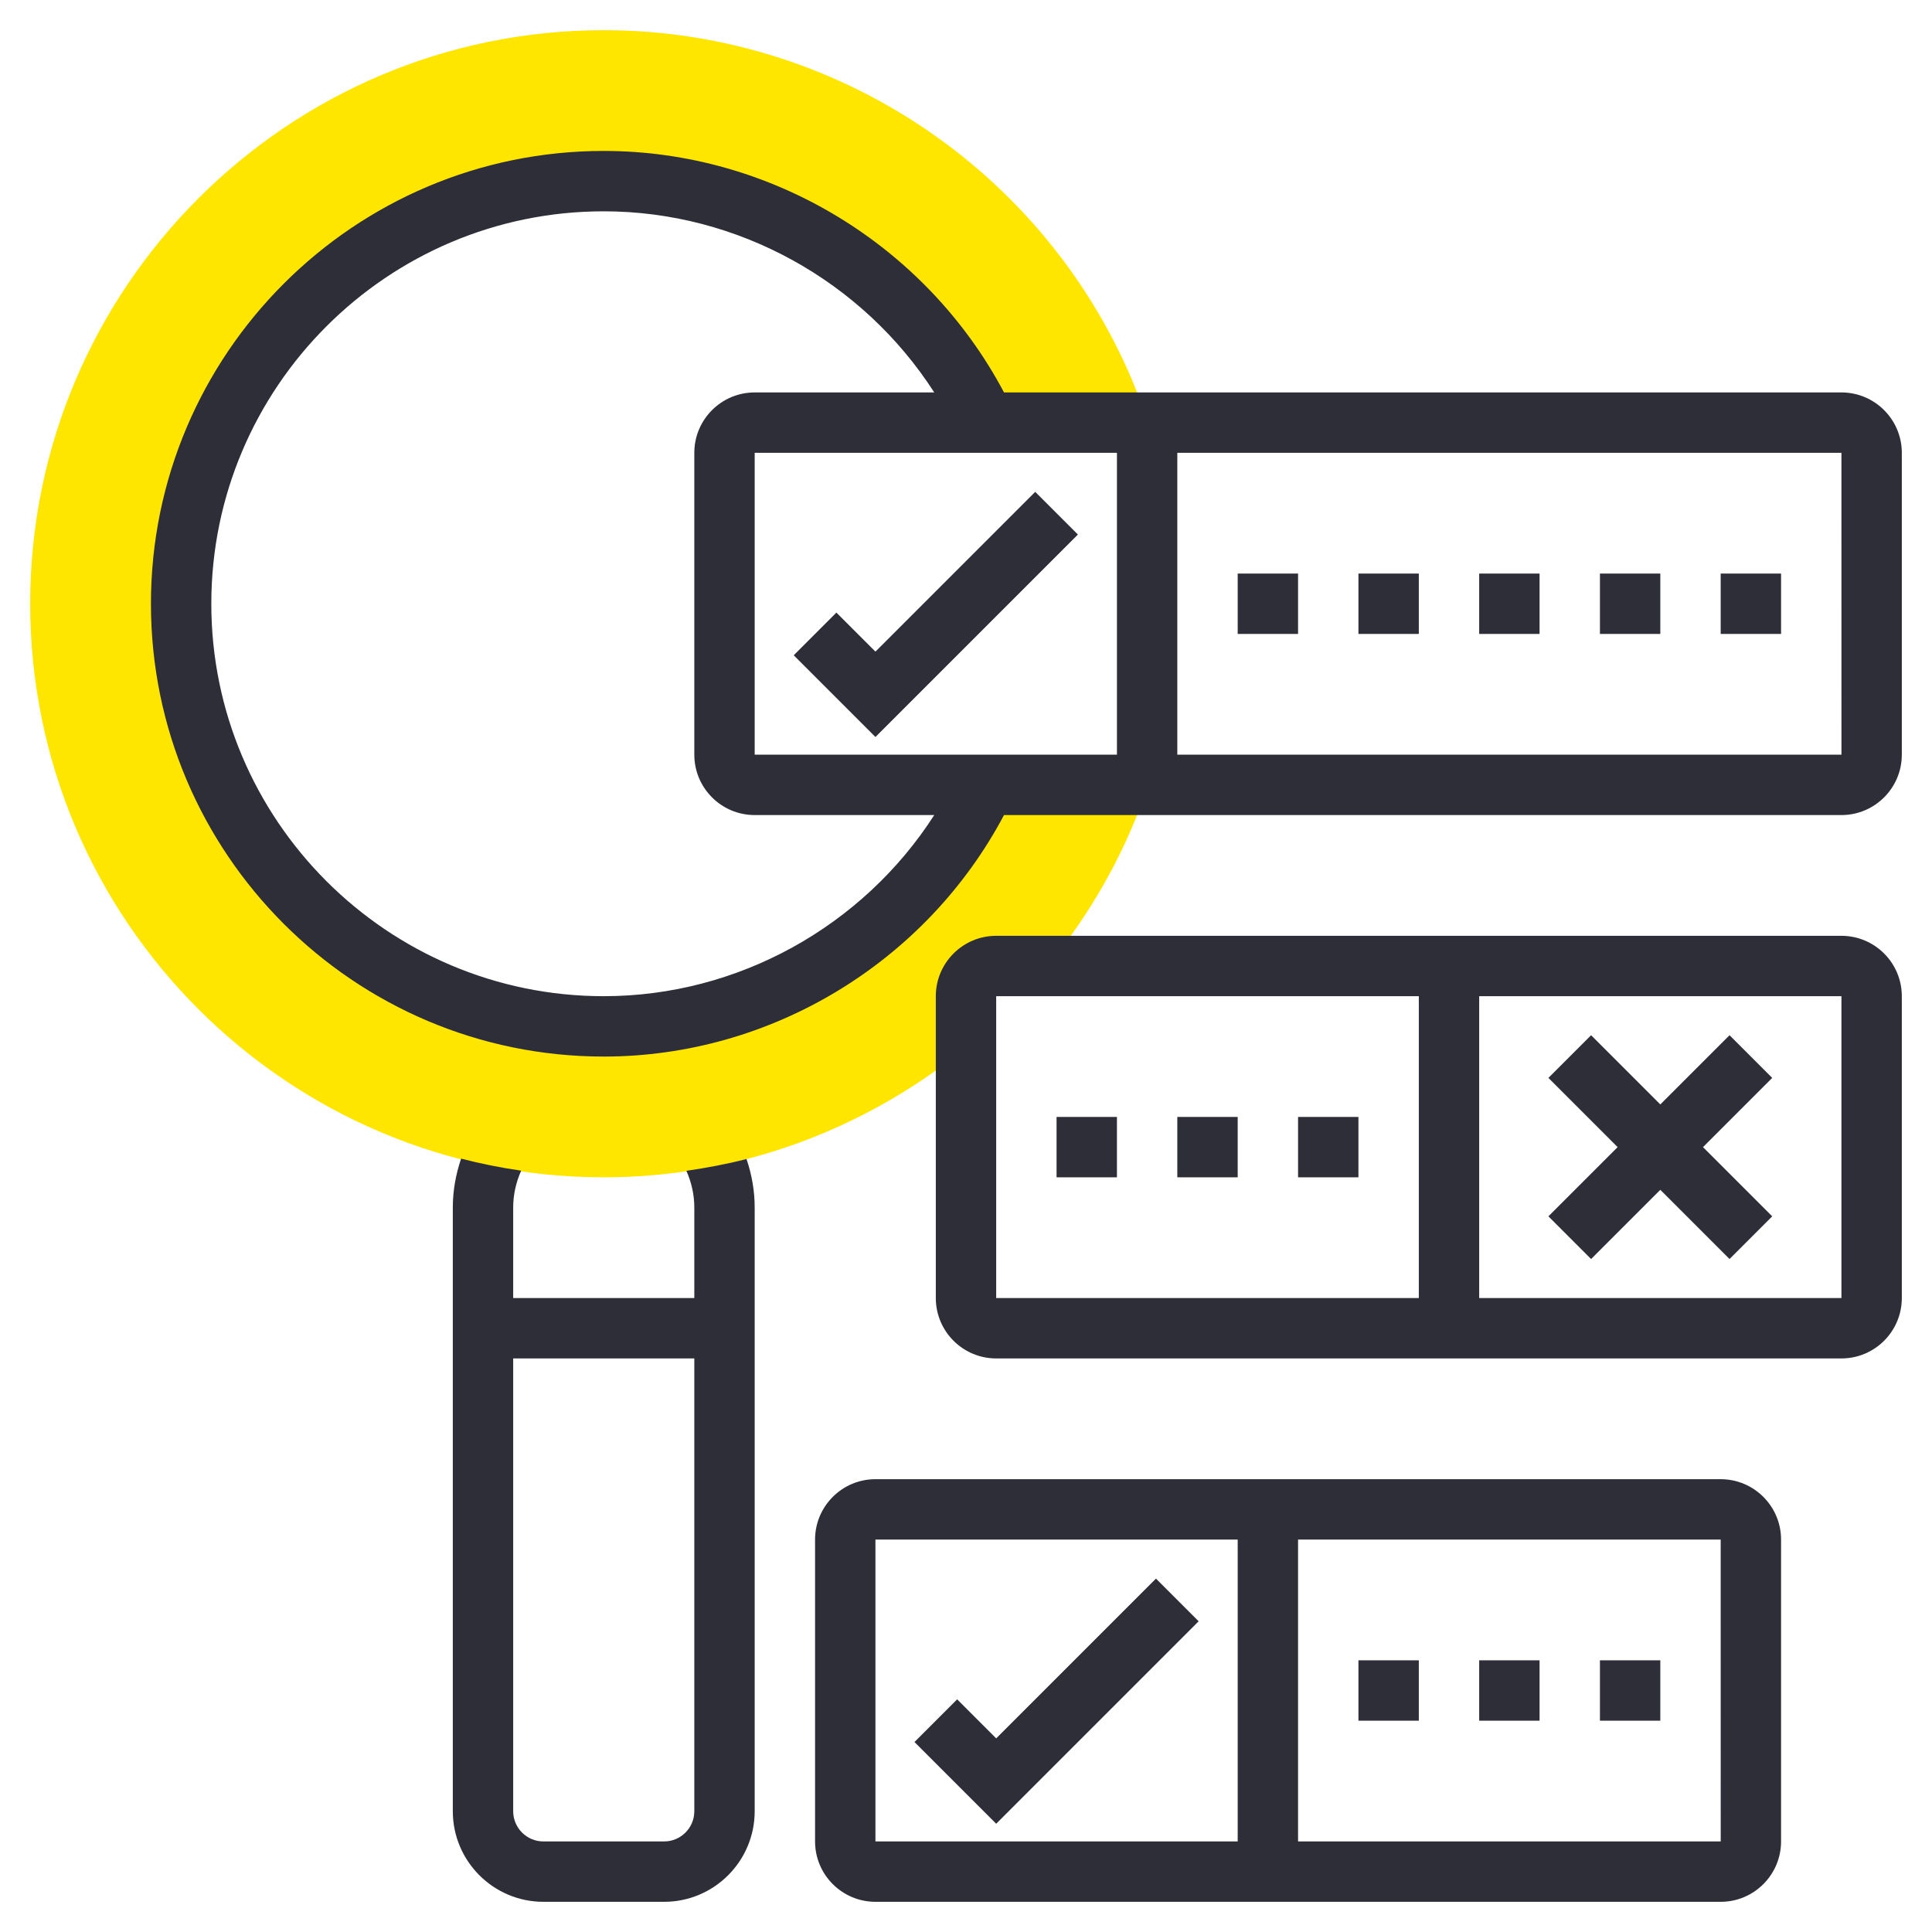 <?xml version="1.0" encoding="UTF-8"?> <svg xmlns="http://www.w3.org/2000/svg" id="_x33_0" height="512px" viewBox="0 0 64 64" width="512px" class="hovered-paths"> <g> <g> <g> <path d="m32 33c0-.552.448-1 1-1h1.703c1.391-1.7 2.483-3.595 3.215-5.667l.057-.162v-.171h-5.323c-2.247 4.73-7.068 8-12.653 8-7.732 0-14-6.268-14-14s6.269-14 14.001-14c5.585 0 10.406 3.27 12.653 8h5.323v-.171l-.057-.162c-2.678-7.577-9.879-12.667-17.919-12.667-10.477 0-19 8.523-19 19s8.523 19 19 19c4.379 0 8.587-1.52 12-4.299z" fill="#f0bc5e" data-original="#F0BC5E" class="active-path" style="fill:#FFE600" data-old_color="#f0bc5e"></path> </g> <g> <path d="m22.737 38.785c.169.38.263.791.263 1.215v3h-6v-3c0-.426.095-.838.265-1.22-.676-.098-1.339-.231-1.99-.399-.176.517-.275 1.061-.275 1.619v20c0 1.654 1.346 3 3 3h4c1.654 0 3-1.346 3-3v-20c0-.554-.097-1.094-.271-1.607-.654.17-1.321.293-1.992.392zm-.737 22.215h-4c-.551 0-1-.449-1-1v-15h6v15c0 .551-.449 1-1 1z" data-original="#000000" class="" style="fill:#2E2E38" data-old_color="#000000"></path> <path d="m61 13h-27.741c-2.583-4.877-7.713-8-13.259-8-8.271 0-15 6.729-15 15s6.729 15 15 15c5.546 0 10.676-3.123 13.259-8h27.741c1.103 0 2-.897 2-2v-10c0-1.103-.897-2-2-2zm-24 2v10h-12v-10zm-17 18c-7.168 0-13-5.832-13-13s5.832-13 13-13c4.443 0 8.579 2.312 10.948 6h-5.948c-1.103 0-2 .897-2 2v10c0 1.103.897 2 2 2h5.948c-2.369 3.688-6.505 6-10.948 6zm19-8v-10h22l.001 10z" data-original="#000000" class="" style="fill:#2E2E38" data-old_color="#000000"></path> <path d="m61 31h-28c-1.103 0-2 .897-2 2v10c0 1.103.897 2 2 2h28c1.103 0 2-.897 2-2v-10c0-1.103-.897-2-2-2zm-28 2h14v10h-14zm28 10h-12v-10h12z" data-original="#000000" class="" style="fill:#2E2E38" data-old_color="#000000"></path> <path d="m57 19h2v2h-2z" data-original="#000000" class="" style="fill:#2E2E38" data-old_color="#000000"></path> <path d="m53 19h2v2h-2z" data-original="#000000" class="" style="fill:#2E2E38" data-old_color="#000000"></path> <path d="m49 19h2v2h-2z" data-original="#000000" class="" style="fill:#2E2E38" data-old_color="#000000"></path> <path d="m45 19h2v2h-2z" data-original="#000000" class="" style="fill:#2E2E38" data-old_color="#000000"></path> <path d="m41 19h2v2h-2z" data-original="#000000" class="" style="fill:#2E2E38" data-old_color="#000000"></path> <path d="m35.707 17.707-1.414-1.414-5.293 5.293-1.293-1.293-1.414 1.414 2.707 2.707z" data-original="#000000" class="" style="fill:#2E2E38" data-old_color="#000000"></path> <path d="m57 49h-28c-1.103 0-2 .897-2 2v10c0 1.103.897 2 2 2h28c1.103 0 2-.897 2-2v-10c0-1.103-.897-2-2-2zm-28 2h12v10h-12zm14 10v-10h14l.001 10z" data-original="#000000" class="" style="fill:#2E2E38" data-old_color="#000000"></path> <path d="m53 55h2v2h-2z" data-original="#000000" class="" style="fill:#2E2E38" data-old_color="#000000"></path> <path d="m49 55h2v2h-2z" data-original="#000000" class="" style="fill:#2E2E38" data-old_color="#000000"></path> <path d="m45 55h2v2h-2z" data-original="#000000" class="" style="fill:#2E2E38" data-old_color="#000000"></path> <path d="m35 37h2v2h-2z" data-original="#000000" class="" style="fill:#2E2E38" data-old_color="#000000"></path> <path d="m39 37h2v2h-2z" data-original="#000000" class="" style="fill:#2E2E38" data-old_color="#000000"></path> <path d="m43 37h2v2h-2z" data-original="#000000" class="" style="fill:#2E2E38" data-old_color="#000000"></path> <path d="m38.293 52.293-5.293 5.293-1.293-1.293-1.414 1.414 2.707 2.707 6.707-6.707z" data-original="#000000" class="" style="fill:#2E2E38" data-old_color="#000000"></path> <path d="m51.293 40.293 1.414 1.414 2.293-2.293 2.293 2.293 1.414-1.414-2.293-2.293 2.293-2.293-1.414-1.414-2.293 2.293-2.293-2.293-1.414 1.414 2.293 2.293z" data-original="#000000" class="" style="fill:#2E2E38" data-old_color="#000000"></path> </g> </g> </g> </svg> 
